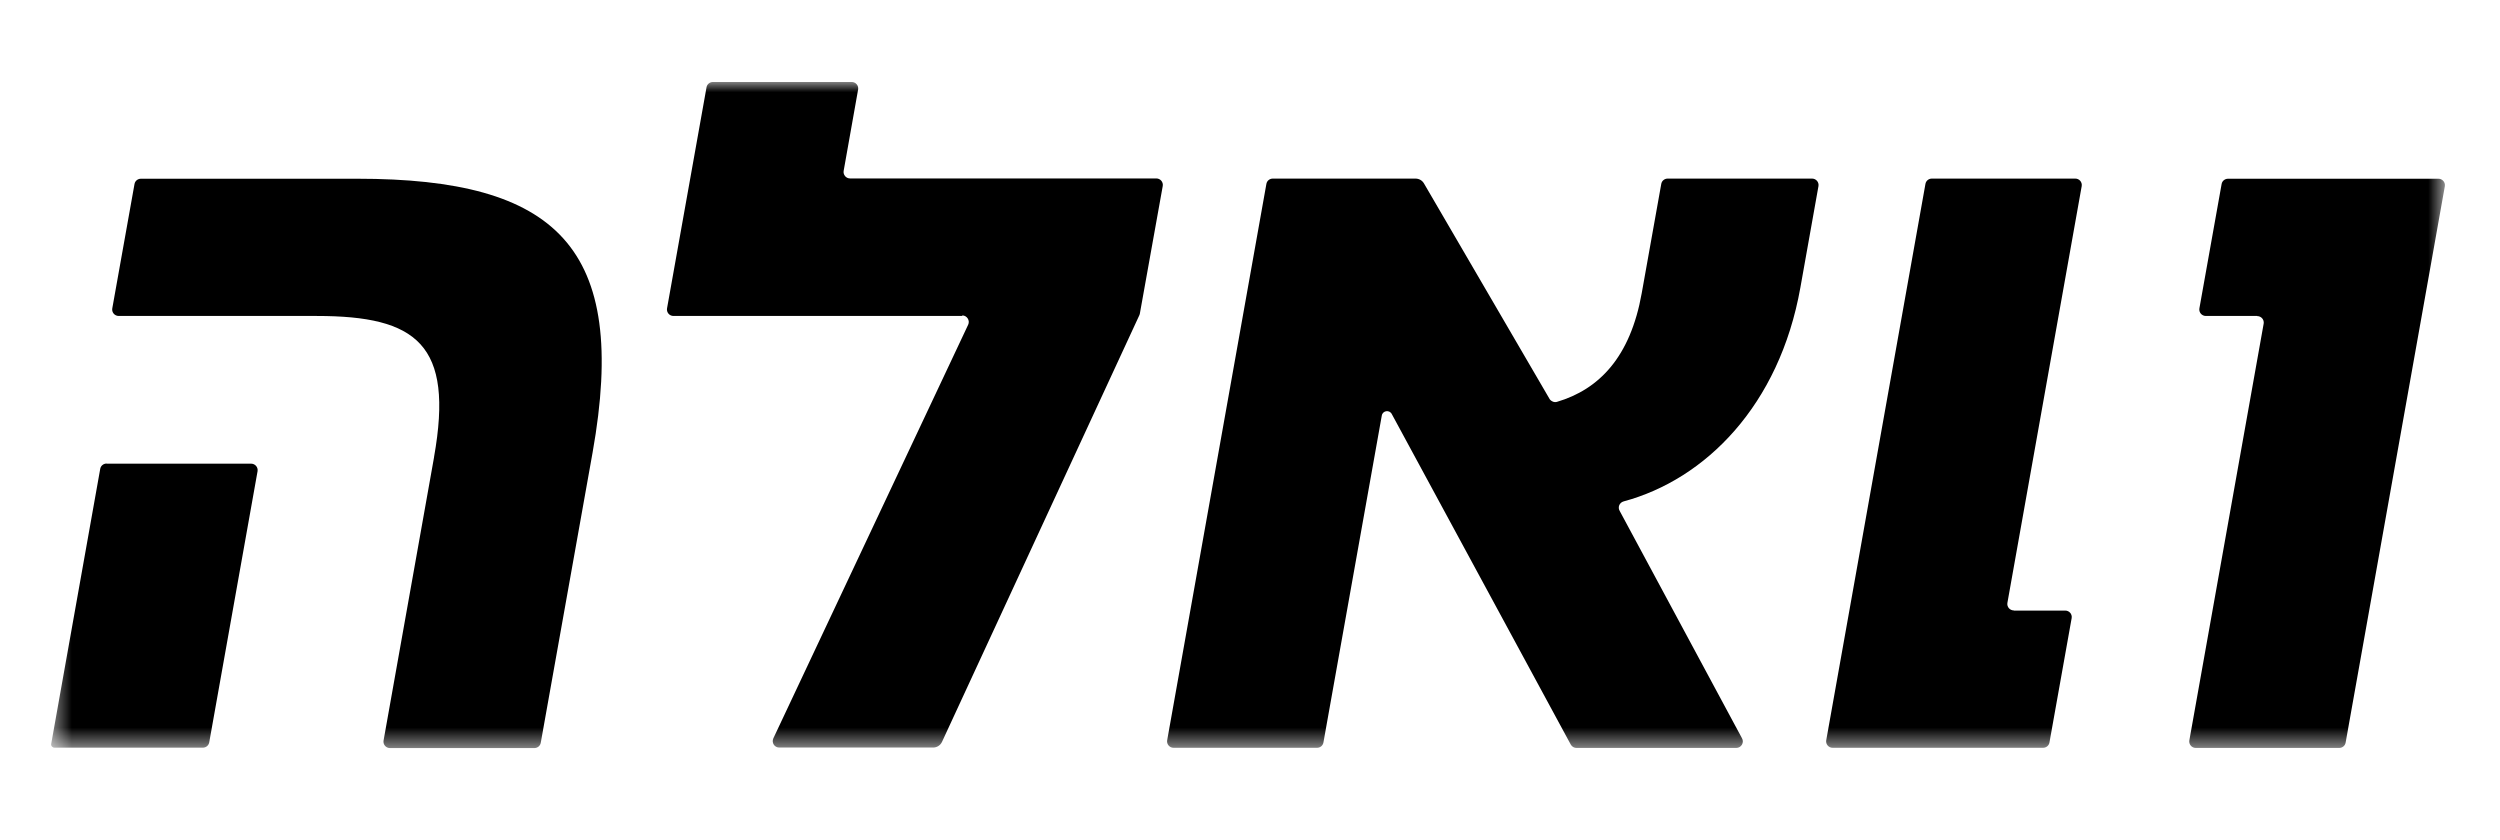 <svg width="122" height="41" viewBox="0 0 122 41" fill="none" xmlns="http://www.w3.org/2000/svg">
<mask id="mask0_15146_12634" style="mask-type:luminance" maskUnits="userSpaceOnUse" x="2" y="4" width="118" height="33">
<path d="M119.316 4H2.5V36.5H119.316V4Z" fill="white"/>
</mask>
<g mask="url(#mask0_15146_12634)">
<path d="M46.953 15.419H32.865C32.669 15.419 32.519 15.245 32.551 15.051L34.479 4.258C34.505 4.11 34.636 4 34.793 4H41.562C41.758 4 41.909 4.174 41.876 4.368L41.17 8.34C41.138 8.534 41.288 8.708 41.484 8.708H56.428C56.624 8.708 56.775 8.883 56.742 9.077L55.624 15.309C55.624 15.309 55.611 15.367 55.598 15.387L45.967 36.209C45.888 36.377 45.718 36.481 45.535 36.481H38.027C37.792 36.481 37.642 36.242 37.74 36.029L47.247 15.845C47.345 15.639 47.188 15.393 46.96 15.393L46.953 15.419Z" fill="black"/>
<path d="M5.211 22.627H12.255C12.451 22.627 12.601 22.802 12.569 22.995L10.21 36.229C10.184 36.378 10.053 36.487 9.896 36.487H2.656C2.558 36.487 2.479 36.397 2.499 36.3L4.891 22.879C4.917 22.73 5.048 22.621 5.204 22.621L5.211 22.627ZM21.181 22.304C22.161 16.802 20.338 15.419 15.457 15.419H5.793C5.596 15.419 5.446 15.245 5.479 15.051L6.564 8.98C6.59 8.831 6.72 8.722 6.877 8.722H17.437C27.154 8.722 30.708 12.048 28.918 22.085L26.389 36.248C26.363 36.397 26.232 36.507 26.075 36.507H19.031C18.835 36.507 18.685 36.333 18.718 36.139L21.181 22.317V22.304Z" fill="black"/>
<path d="M62.113 8.715C61.956 8.715 61.826 8.825 61.8 8.973L56.958 36.126C56.925 36.319 57.075 36.493 57.271 36.493H64.27C64.426 36.493 64.557 36.384 64.583 36.235L67.432 20.276C67.478 20.03 67.811 19.985 67.922 20.211L76.659 36.345C76.718 36.442 76.822 36.5 76.933 36.5H84.729C84.977 36.5 85.134 36.229 85.003 36.016L79.044 24.939C78.933 24.758 79.024 24.526 79.234 24.468C83.22 23.395 86.833 19.791 87.859 14.03L88.741 9.083C88.774 8.889 88.624 8.715 88.427 8.715H81.383C81.227 8.715 81.096 8.825 81.07 8.973L80.116 14.308C79.56 17.434 78.031 19.003 75.979 19.611C75.849 19.649 75.705 19.591 75.626 19.481L69.491 8.954C69.406 8.805 69.249 8.715 69.073 8.715H62.12H62.113Z" fill="black"/>
<path d="M98.275 29.796H100.784C100.98 29.796 101.13 29.97 101.097 30.164L100.013 36.235C99.987 36.384 99.856 36.493 99.699 36.493H89.433C89.237 36.493 89.087 36.319 89.12 36.126L93.962 8.973C93.988 8.825 94.119 8.715 94.275 8.715H101.274C101.47 8.715 101.62 8.889 101.587 9.083L97.961 29.421C97.928 29.615 98.079 29.789 98.275 29.789V29.796Z" fill="black"/>
<path d="M110.153 15.419H107.644C107.448 15.419 107.298 15.245 107.33 15.051L108.415 8.98C108.441 8.831 108.572 8.722 108.729 8.722H118.995C119.191 8.722 119.341 8.896 119.308 9.09L114.466 36.242C114.44 36.391 114.309 36.5 114.152 36.5H107.154C106.958 36.5 106.808 36.326 106.84 36.132L110.467 15.794C110.5 15.6 110.349 15.426 110.153 15.426V15.419Z" fill="black"/>
</g>
</svg>
